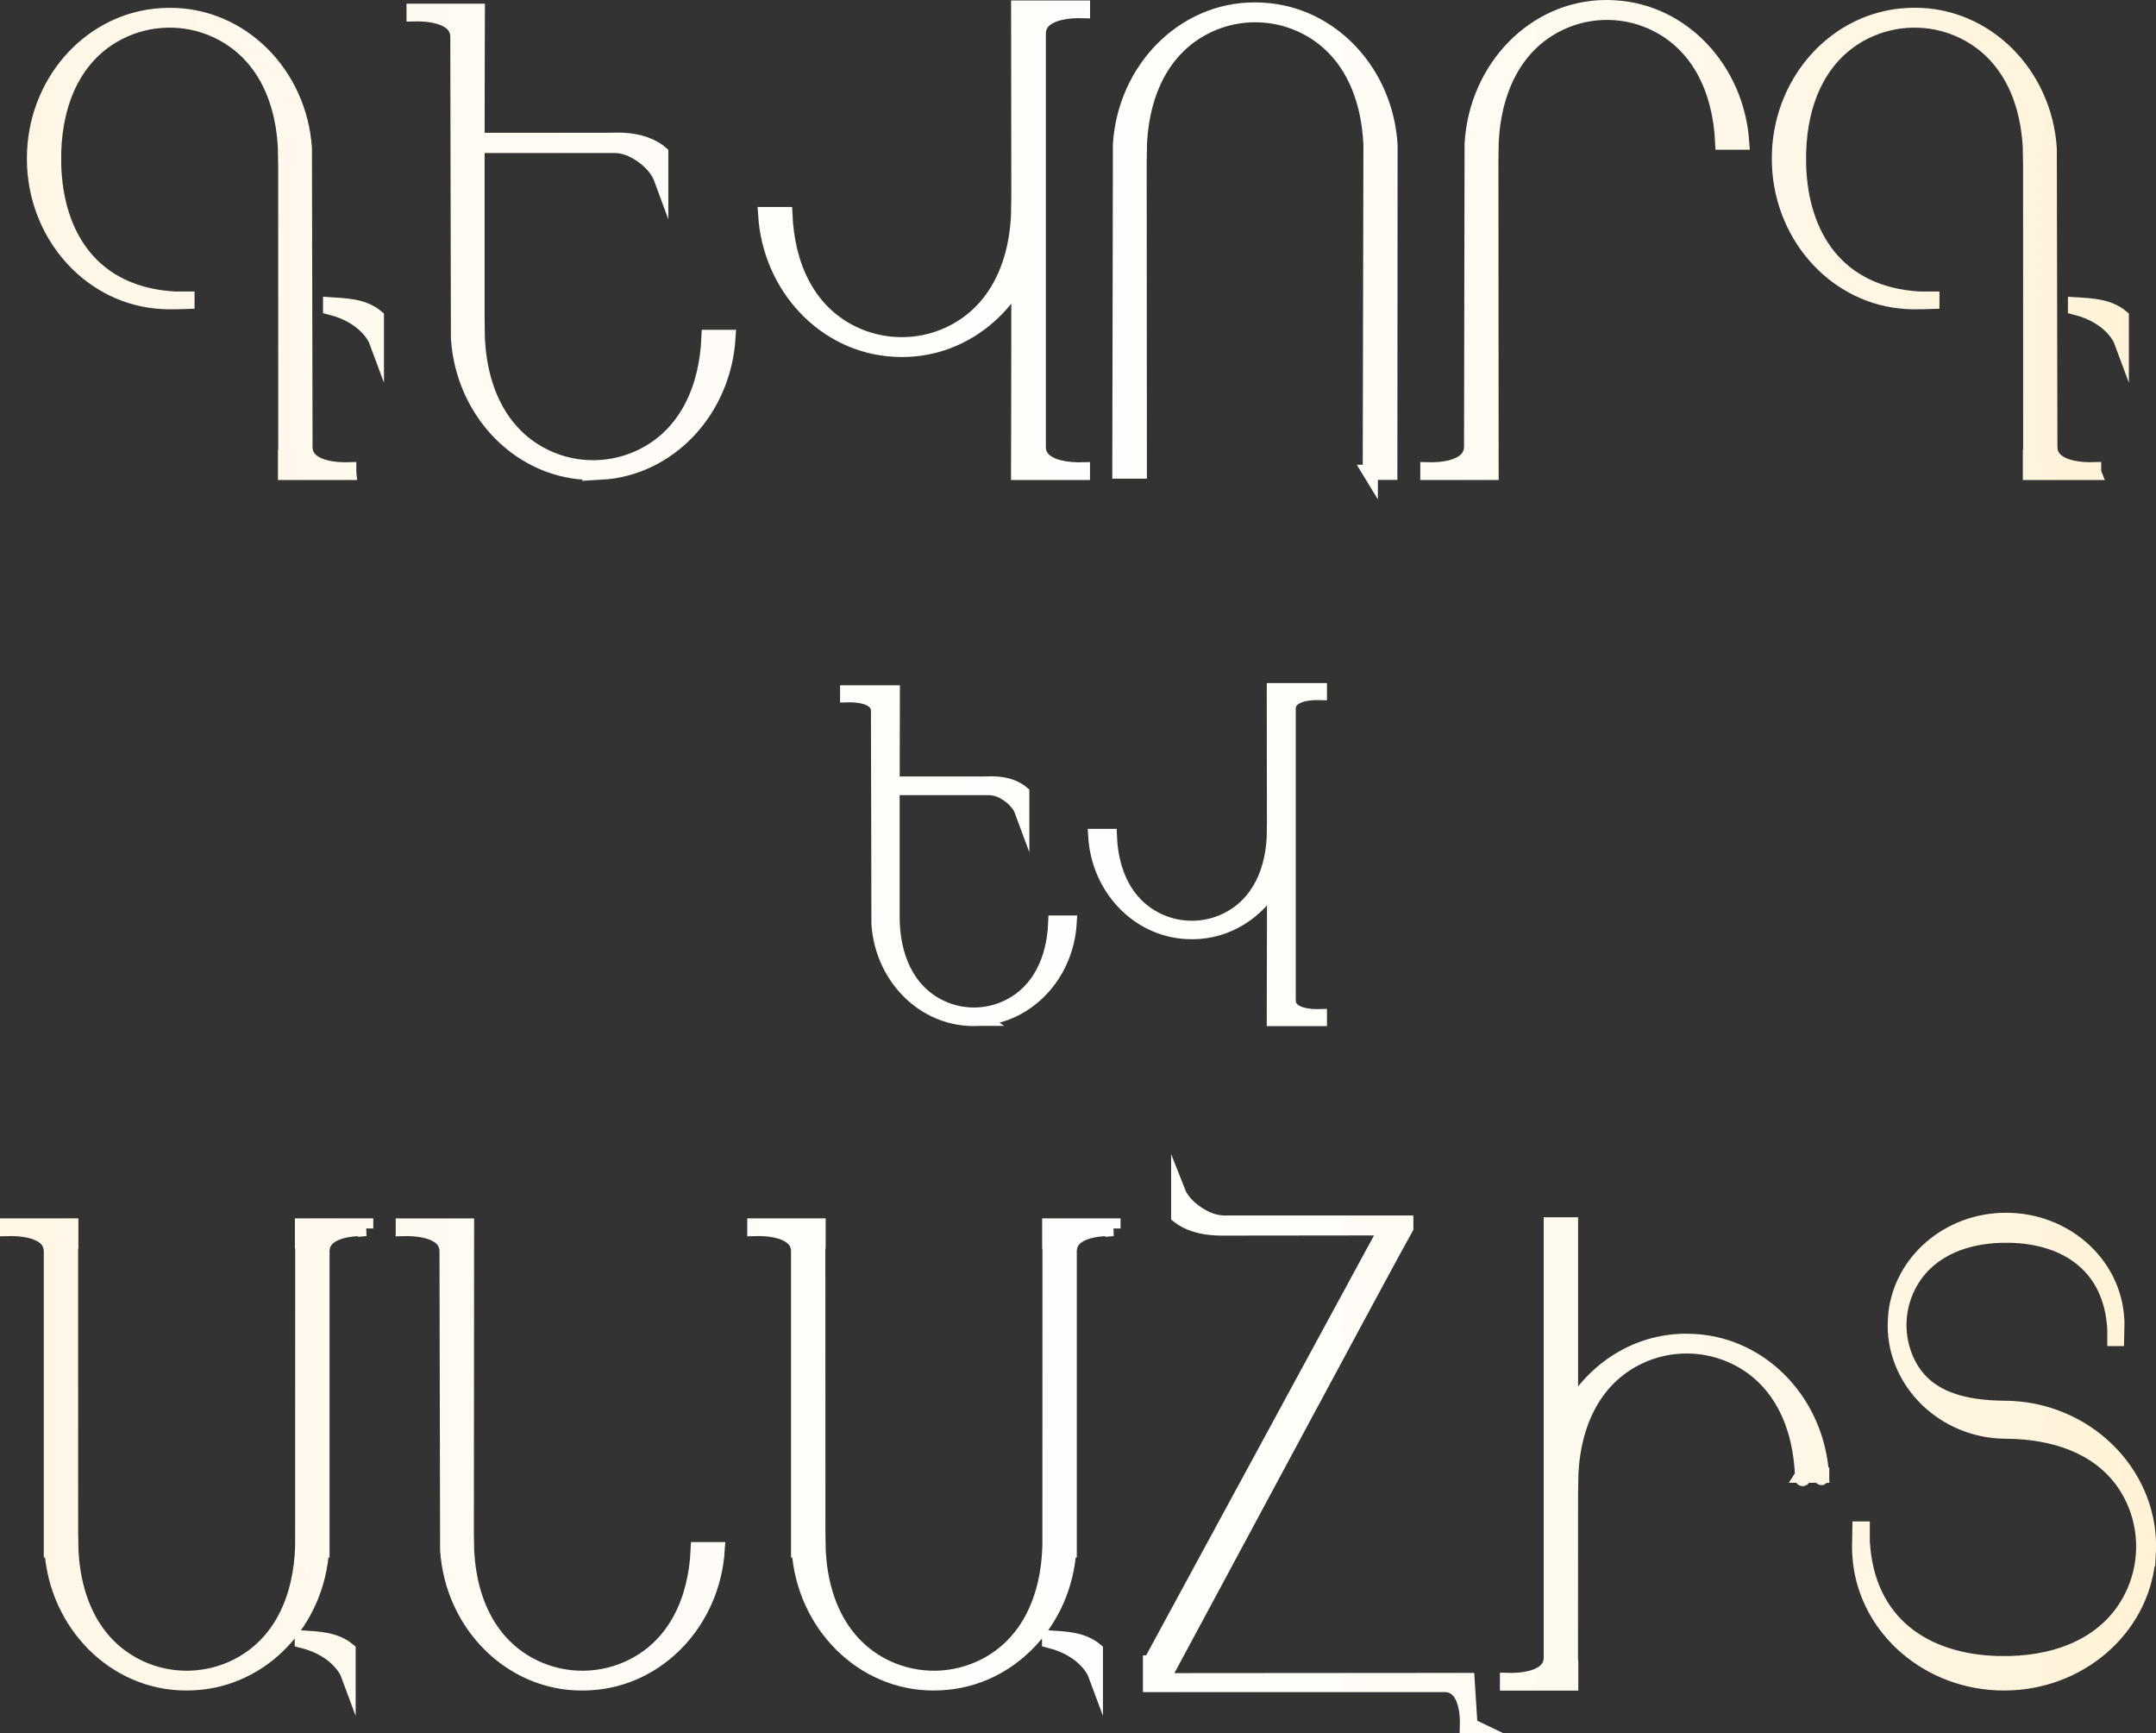 <?xml version="1.0" encoding="UTF-8"?> <svg xmlns="http://www.w3.org/2000/svg" xmlns:xlink="http://www.w3.org/1999/xlink" id="Layer_2" data-name="Layer 2" viewBox="0 0 567.35 456"><rect x="0" y="0" width="567.35" height="456" fill="#333333" stroke="none"/><defs><style> .cls-1 { fill: url(#linear-gradient); stroke: url(#linear-gradient-2); stroke-miterlimit: 10; stroke-width: 4px; } </style><linearGradient id="linear-gradient" x1="2" y1="228" x2="565.35" y2="228" gradientUnits="userSpaceOnUse"><stop offset="0" stop-color="#fff6e5"></stop><stop offset=".05" stop-color="#fff7e8"></stop><stop offset=".3" stop-color="#fffcf7"></stop><stop offset=".51" stop-color="#fffefc"></stop><stop offset=".66" stop-color="#fffcf5"></stop><stop offset=".87" stop-color="#fff6e4"></stop><stop offset="1" stop-color="#fff2d6"></stop></linearGradient><linearGradient id="linear-gradient-2" x1="0" x2="567.35" xlink:href="#linear-gradient"></linearGradient></defs><g id="Layer_1-2" data-name="Layer 1"><path class="cls-1" d="M91.77,124.28h-16.63v-5.54c.05-.29.08-.58.08-.9-.01-3.84-.02-62.01-.02-76.36h-.01c-.06-14.75-5.66-27.62-18.13-33.46-8.15-3.82-17.74-3.64-25.76.44-11.47,5.85-16.82,17.86-17.19,31.69-.01.52-.01,2.61,0,3.13.5,18.78,10.19,34.21,31.91,35.41h3.18v.63c-.57.03-4.16.05-4.75.05-.64,0-1.29-.01-1.92-.07-18.05-1.02-32.49-16.43-33.41-35.65-.03-.65-.04-1.29-.04-1.95s.01-1.29.04-1.94C10.05,20.57,24.48,5.15,42.54,4.13c.02,0,.04,0,.05,0,.73-.05,1.47-.07,2.22-.07,18.69,0,33.99,15.44,35.28,34.99l.16,78.54c0,5.9,8.88,6.1,11.52,6.02v.66ZM99.04,89.56s-2.33-6.27-12.04-8.73v-.63c4,.26,8.59.35,12.04,3.2v6.16ZM158.2,124.21s-.04,0-.05,0c-.73.05-1.47.07-2.22.07-18.69,0-33.99-15.58-35.28-35.31l-.16-79.26c0-5.95-8.88-6.15-11.52-6.08v-.66h16.63s-.07,19.92-.07,33.96h32.62s.02,0,.03,0c.14-.01.29-.01.43-.01.35,0,.71,0,1.04.01l3.08-.05c3.54.03,7.42.67,10.58,2.98.18.12.38.26.56.42v6.22s-1.46-3.95-6.87-6.84c-1.52-.81-3.2-1.31-4.92-1.4,0,0-.02,0-.02,0h-36.53c0,18.4,0,40.2,0,48.27h.01c.06,14.89,5.66,27.87,18.13,33.77,8.15,3.85,17.74,3.68,25.76-.45,11.22-5.77,16.58-17.51,17.15-31.08h4.99c-1.16,19.15-15.49,34.43-33.38,35.45ZM273.2,117.54c0,5.95,8.96,6.15,11.63,6.08v.66h-16.78s.07-20.91.07-36.19h0c0-1.95,0-7.46,0-14.73-6.23,11.11-17.63,18.56-30.66,18.56-.75,0-1.5-.03-2.24-.07-.02,0-.04,0-.06,0-18.04-1.02-32.48-16.28-33.67-35.4h4.98c0,.11,0,.1,0,0h.06c.59,13.55,5.99,25.26,17.3,31.03,8.09,4.12,17.77,4.3,25.99.45,12.58-5.9,18.23-18.88,18.29-33.76h.02c0-7.5-.06-52.05-.06-52.05h16.78v.66c-2.67-.08-11.63.12-11.63,6.08v108.71ZM360.6,124.28l.18-86.33c-.62-13.48-5.97-25.12-17.13-30.87-8.01-4.12-17.61-4.3-25.75-.45-12.47,5.9-18.08,18.88-18.13,33.77h-.02c0,14.48.06,83.54.06,83.54h-5.11l.16-86c1.29-19.73,16.58-35.31,35.27-35.31.75,0,1.48.03,2.22.07h.05c17.9,1.02,32.23,16.31,33.38,35.47l-.06,86.09h-5.13ZM436.21,6.48c-8.02-4.15-17.61-4.33-25.76-.45-12.47,5.94-18.07,19.01-18.13,33.99h-.01c0,14,.06,84.26.06,84.26h-16.63v-.67c2.64.08,11.52-.13,11.52-6.12l.14-79.62c1.14-20.02,16.5-35.87,35.3-35.87.74,0,1.48.03,2.22.08.02,0,.04,0,.05,0,17.77,1.02,32.03,16.22,33.35,35.32h-4.98c-.65-13.5-6.01-25.15-17.13-30.91ZM550.94,124.28h-16.63v-5.54c.05-.29.08-.58.08-.9-.01-3.84-.02-62.01-.02-76.36h-.01c-.06-14.75-5.66-27.62-18.13-33.46-8.15-3.82-17.74-3.64-25.76.44-11.47,5.85-16.82,17.86-17.19,31.69-.01.52-.01,2.61,0,3.13.5,18.78,10.19,34.21,31.91,35.41h3.18v.63c-.57.03-4.16.05-4.75.05-.64,0-1.29-.01-1.92-.07-18.05-1.02-32.49-16.43-33.41-35.65-.03-.65-.04-1.29-.04-1.95s.01-1.29.04-1.94c.93-19.21,15.36-34.63,33.41-35.65.02,0,.04,0,.05,0,.73-.05,1.47-.07,2.22-.07,18.69,0,33.99,15.44,35.28,34.99l.16,78.54c0,5.9,8.88,6.1,11.52,6.02v.66ZM558.21,89.56s-2.33-6.27-12.04-8.73v-.63c4,.26,8.59.35,12.04,3.2v6.16ZM257.81,267.89s-.03,0-.04,0c-.52.03-1.04.05-1.56.05-13.2,0-23.99-11-24.9-24.93l-.12-55.95c0-4.2-6.27-4.34-8.13-4.29v-.47h11.74s-.05,14.06-.05,23.97h23.02s.02,0,.02,0c.1,0,.2,0,.3,0,.25,0,.5,0,.74,0l2.17-.04c2.5.02,5.24.47,7.47,2.1.13.08.27.19.4.3v4.39s-1.03-2.79-4.85-4.83c-1.07-.57-2.26-.92-3.47-.99,0,0-.01,0-.02,0h-25.79c0,12.99,0,28.37,0,34.07h0c.04,10.51,3.99,19.67,12.8,23.83,5.75,2.72,12.52,2.6,18.18-.32,7.92-4.08,11.7-12.36,12.1-21.94h3.52c-.82,13.51-10.93,24.31-23.56,25.03ZM338.98,263.19c0,4.2,6.32,4.34,8.21,4.29v.47h-11.84s.05-14.76.05-25.55h0c0-1.37,0-5.27,0-10.4-4.4,7.84-12.44,13.1-21.65,13.1-.53,0-1.06-.02-1.58-.05-.01,0-.03,0-.04,0-12.73-.72-22.93-11.49-23.77-24.99h3.52c0,.08,0,.07,0,0h.04c.41,9.57,4.23,17.83,12.21,21.9,5.71,2.91,12.54,3.04,18.34.32,8.88-4.16,12.87-13.33,12.91-23.83h.01c0-5.3-.04-36.74-.04-36.74h11.84v.47c-1.88-.05-8.21.09-8.21,4.29v76.73ZM96.24,323.19c-2.64-.08-11.52.12-11.52,6.02v78.54h-.12c-1.25,18.87-15.54,33.92-33.36,34.92-.02,0-.04,0-.06,0-.73.05-1.47.07-2.22.07-18.69,0-33.99-15.44-35.28-34.99h-.16v-78.54c0-5.9-8.88-6.1-11.52-6.02v-.66h16.63v5.54c-.05.29-.08.58-.08.9.01,3.84.02,62.01.02,76.36h.01c.06,14.75,5.66,27.62,18.13,33.46,8.15,3.82,17.74,3.65,25.76-.44,11.47-5.85,16.82-17.86,17.19-31.69,0-.07,0-.16,0-.28,0-12.26,0-73.48.02-77.41,0-.31-.03-.61-.08-.9v-5.54h16.63v.66ZM91.59,434.13v6.16s-2.33-6.27-12.04-8.73v-.63c4,.26,8.59.35,12.04,3.2ZM155.36,442.68s-.04,0-.05,0c-.73.05-1.47.07-2.22.07-18.69,0-33.99-15.44-35.28-34.99l-.16-78.54c0-5.9-8.88-6.1-11.52-6.02v-.66h16.63s-.06,68.44-.06,82.79h.01c.06,14.75,5.66,27.62,18.13,33.46,8.15,3.82,17.74,3.65,25.76-.44,11.18-5.7,16.53-17.26,17.14-30.65h4.99c-1.22,18.9-15.52,33.98-33.36,34.98ZM292.88,323.19c-2.64-.08-11.52.12-11.52,6.02v78.54h-.12c-1.25,18.87-15.54,33.92-33.36,34.92-.02,0-.04,0-.06,0-.73.05-1.47.07-2.22.07-18.69,0-33.99-15.44-35.28-34.99h-.16v-78.54c0-5.9-8.88-6.1-11.52-6.02v-.66h16.63v5.54c-.05.29-.08.58-.08.9.01,3.84.02,62.01.02,76.36h.01c.06,14.75,5.66,27.62,18.13,33.46,8.15,3.82,17.74,3.65,25.76-.44,11.47-5.85,16.82-17.86,17.19-31.69,0-.07,0-.16,0-.28,0-12.26,0-73.48.02-77.41,0-.31-.03-.61-.08-.9v-5.54h16.63v.66ZM288.24,434.13v6.16s-2.33-6.27-12.04-8.73v-.63c4,.26,8.59.35,12.04,3.2ZM386.84,454h-.67c.08-2.49-.12-10.83-6.02-10.83h-77.39v-5.67h.03l62.14-114.48-43.63.05c-3.54-.04-7.4-.62-10.56-2.78-.18-.1-.38-.25-.56-.39v-5.8s1.46,3.68,6.85,6.37c1.51.77,3.21,1.22,4.92,1.31h47.98v1.23c-3.04,5.2-63.44,117.79-64.24,119.16,21.44,0,80.38-.06,80.38-.06l.75,11.88ZM474.38,388.08c0-.69,0,1.15-.01.88-.37-13.83-5.72-25.84-17.19-31.69-8.02-4.09-17.61-4.26-25.76-.44-12.47,5.85-18.07,18.71-18.13,33.46h-.02c0,23.4,0,44.22-.02,46.04,0,.31.03.61.08.9v5.54h-16.63v-.66c2.64.08,11.52-.12,11.52-6.02v-113.85h5.05c0,3.48,0,25.35,0,49.04,6.17-11.02,17.47-18.4,30.39-18.4.74,0,1.48.03,2.22.07.02,0,.04,0,.05,0,17.89,1.01,32.23,16.17,33.38,35.15h-4.94ZM479.38,388.08c0,.35-.02.89-.03.5,0-.17-.02-.33-.04-.5h.07ZM479.38,388.08c0-.23,0-.39,0-.13,0,.04,0,.08,0,.13h0ZM565.28,408.94s0,.04,0,.05c-1.03,18.21-16.58,32.78-35.96,33.71-.66.03-1.3.04-1.96.04s-1.3-.01-1.96-.04c-19.39-.94-34.94-15.5-35.97-33.71-.05-.63-.07-1.29-.07-1.94,0-.59.03-4.21.05-4.79h.63v3.21c1.21,21.91,16.78,31.7,35.73,32.2.53.01,2.63.01,3.16,0,13.95-.37,26.07-5.77,31.97-17.34,4.13-8.09,4.3-17.77.45-25.99-5.9-12.58-18.88-17.78-33.76-17.84h0c-15.96-.17-28.85-12.76-28.85-27.79,0-.58.02-1.15.06-1.71,0-.01,0-.03,0-.04.79-13.97,12.72-25.15,27.59-25.87.5-.02,1-.03,1.51-.03s1,.01,1.5.03c14.87.72,26.81,11.89,27.6,25.87.04.49.05.99.05,1.49,0,.46-.02,3.23-.04,3.68h-.48v-2.46c-.93-16.81-12.87-24.32-27.41-24.71-.4,0-2.02,0-2.42,0-10.7.28-20,4.43-24.53,13.31-3.17,6.21-3.3,13.63-.34,19.94,4.51,9.62,14.41,12.22,25.78,12.3,20.88.12,37.76,16.56,37.76,36.2h0c0,.75-.03,1.5-.07,2.24Z"></path></g></svg> 